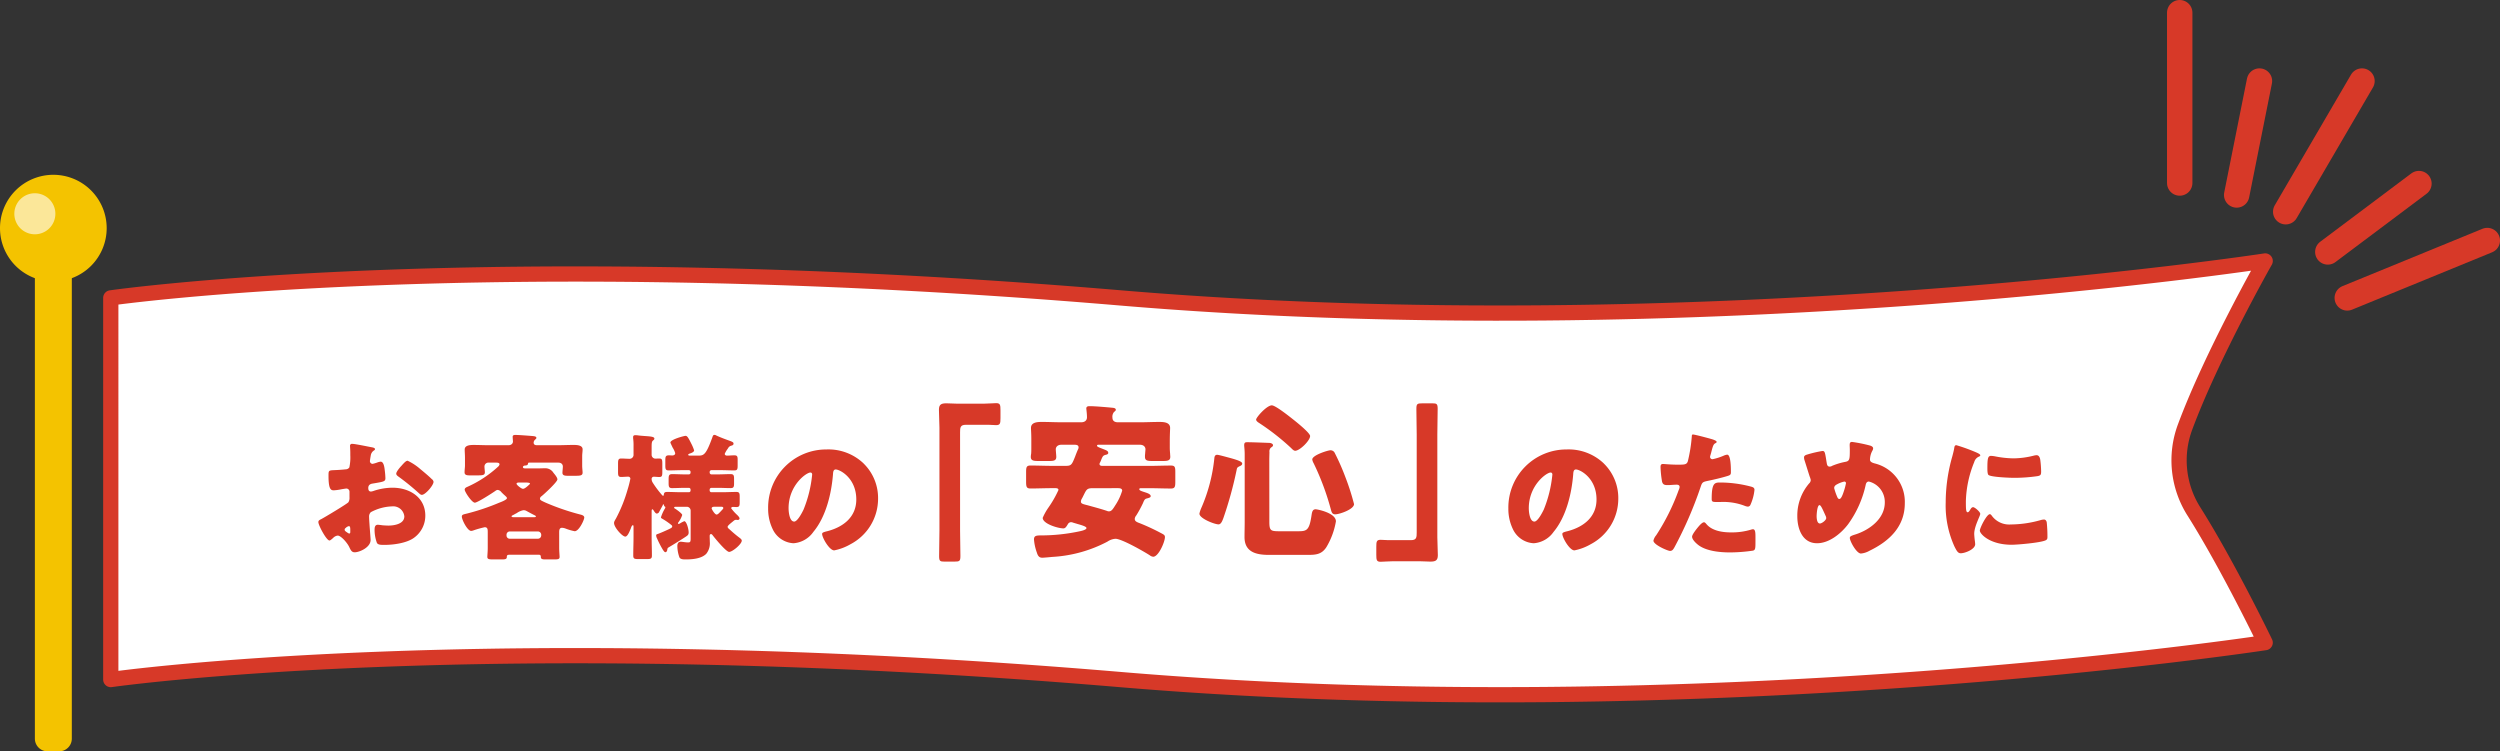 <svg id="relief_h" xmlns="http://www.w3.org/2000/svg" xmlns:xlink="http://www.w3.org/1999/xlink" width="492.126" height="147.903" viewBox="0 0 492.126 147.903">
  <rect x="0" y="0" width="492.126" height="147.903" fill="#333333" stroke="none"/>
  <defs>
    <clipPath id="clip-path">
      <rect id="長方形_103" data-name="長方形 103" width="492.126" height="147.903" fill="none"/>
    </clipPath>
    <clipPath id="clip-path-3">
      <rect id="長方形_101" data-name="長方形 101" width="8.078" height="8.078" transform="translate(2.827 38.043)" fill="none"/>
    </clipPath>
  </defs>
  <g id="グループ_78" data-name="グループ 78" clip-path="url(#clip-path)">
    <g id="グループ_77" data-name="グループ 77">
      <g id="グループ_76" data-name="グループ 76" clip-path="url(#clip-path)">
        <path id="パス_662" data-name="パス 662" d="M445.9,126.5s-110.668,16.964-225.375,7.27c-125.137-10.575-198.718,0-198.718,0V58.641s73.581-10.575,198.718,0c114.707,9.694,225.375-7.27,225.375-7.27s-10.525,18.545-15.784,32.736a18.793,18.793,0,0,0,1.752,16.568C438.535,111.234,445.9,126.5,445.9,126.5" fill="#fff"/>
        <path id="パス_663" data-name="パス 663" d="M445.9,126.5s-110.668,16.964-225.375,7.27c-125.137-10.575-198.718,0-198.718,0V58.641s73.581-10.575,198.718,0c114.707,9.694,225.375-7.27,225.375-7.27s-10.525,18.545-15.784,32.736a18.793,18.793,0,0,0,1.752,16.568C438.535,111.234,445.9,126.5,445.9,126.5Z" fill="none" stroke="#d73928" stroke-linecap="round" stroke-linejoin="round" stroke-width="3"/>
        <path id="パス_664" data-name="パス 664" d="M72.953,106.291c0,1.484-2.214,2.429-3.131,2.429-.594,0-.783-.432-1.08-1.053-.432-.891-1.647-2.24-2.267-2.24a1.535,1.535,0,0,0-.918.486c-.216.189-.54.485-.7.485-.594,0-2.187-3-2.187-3.617,0-.323.244-.431.567-.594.675-.351,5.048-2.969,5.345-3.32a1.623,1.623,0,0,0,.216-.972V96.843a.625.625,0,0,0-.621-.675c-.108,0-.756.108-.918.135a10.162,10.162,0,0,1-1.511.216c-.54,0-1.08-.027-1.08-2.834,0-1.026,0-1.08,1.053-1.134q1.173-.041,2.348-.162a.881.881,0,0,0,.7-.378,9.513,9.513,0,0,0,.189-2.429v-.459c0-.567-.054-1.161-.054-1.323a.377.377,0,0,1,.4-.431c.594,0,3.239.566,4,.7.242.054.512.135.512.351,0,.135-.161.243-.27.3a1.427,1.427,0,0,0-.566.972c-.108.594-.162,1-.162,1.08a.537.537,0,0,0,.513.54,5.849,5.849,0,0,0,.863-.244,2.923,2.923,0,0,1,.729-.189c.459,0,.7.594.81,1.647a15.843,15.843,0,0,1,.135,1.593c0,.674-.3.7-2.564,1.079-.459.081-.81.3-.81.864,0,.378.108.7.54.7a2.637,2.637,0,0,0,.621-.162,11.8,11.8,0,0,1,3.616-.594c3.321,0,6.452,1.863,6.452,5.507a5.347,5.347,0,0,1-2.186,4.319c-1.431,1.079-4.077,1.43-5.831,1.43-.729,0-1.295,0-1.512-.4a7.51,7.51,0,0,1-.459-2.537c0-.486.055-1.026.648-1.026.162,0,.756.081.945.108.324.027.837.054,1.134.054,1.161,0,3.131-.324,3.131-1.809a2.2,2.2,0,0,0-2.429-1.97,9.453,9.453,0,0,0-4.157,1.134,1.162,1.162,0,0,0-.351.918c0,.324.054,1.16.081,1.484.027.54.216,2.753.216,3.078m-4-2.052c0-.324-.027-.675-.27-.675a1.2,1.2,0,0,0-.621.351c-.108.081-.216.162-.216.324,0,.216.081.3.567.621a.835.835,0,0,0,.324.162c.189,0,.216-.162.216-.324ZM82.832,92.416c.621.513,1.593,1.323,2.16,1.89a.8.8,0,0,1,.35.539c0,.7-1.619,2.565-2.294,2.565-.243,0-.432-.189-.648-.378a46.168,46.168,0,0,0-3.806-3.1c-.3-.216-.594-.4-.594-.7,0-.378.756-1.269,1.026-1.539.054-.054.108-.135.162-.188.351-.378.729-.811,1.053-.811a10.839,10.839,0,0,1,2.591,1.728" fill="#d73928"/>
        <path id="パス_665" data-name="パス 665" d="M110.076,107.883c0,.675.081,1.512.081,1.728,0,.459-.27.513-1.107.513h-1.674c-.728,0-.917-.108-.917-.567a.324.324,0,0,0-.351-.351H100.2c-.324,0-.432.135-.432.432,0,.432-.324.486-1.026.486H97.146c-.917,0-1.214-.054-1.214-.513,0-.216.081-1.053.081-1.728v-3.1c0-.54,0-1-.594-1a19.765,19.765,0,0,0-2.132.594,1.8,1.8,0,0,1-.54.134c-.729,0-1.836-2.186-1.836-2.834,0-.405.432-.432,1.053-.594a43.435,43.435,0,0,0,6.316-2.132c.3-.108,1.512-.567,1.512-.891,0-.162-.162-.3-.486-.594-.162-.135-.351-.324-.594-.566a1.074,1.074,0,0,0-.729-.459.771.771,0,0,0-.459.188c-.566.4-3.536,2.322-4.049,2.322-.594,0-2-2.133-2-2.564,0-.351.378-.487.621-.594a22.437,22.437,0,0,0,5.938-3.914.845.845,0,0,0,.3-.459c0-.3-.3-.351-.648-.351H96.255a.776.776,0,0,0-.89.756c0,.3.081.89.081,1.134,0,.566-.378.62-1.458.62H92.45c-.513,0-1-.054-1-.594,0-.512.081-.944.081-1.349V90.1c0-.593-.054-1.16-.054-1.619,0-.864,1.161-.891,1.754-.891,1.053,0,2.079.054,3.1.054h3.726c.729,0,.918-.459.918-.729,0-.108-.055-.675-.055-.945,0-.323.3-.351.54-.351.729,0,2.322.136,3.077.189.648.054,1.053.081,1.053.4,0,.135-.162.243-.3.378a.832.832,0,0,0-.243.54c0,.4.3.513.621.513h4.157c1.026,0,2.051-.054,3.077-.054.621,0,1.782.027,1.782.864,0,.486-.081.837-.081,1.349v1.917c0,.405.081,1,.081,1.323,0,.567-.432.62-1.458.62h-1.458c-.567,0-1.052-.053-1.052-.594,0-.3.081-.89.081-1.241,0-.324-.216-.756-.891-.756h-5.642c-.27,0-.3,0-.323.216-.028.27-.324.351-.54.351-.162,0-.459.081-.459.3,0,.27.3.27.567.27H106c.459,0,.891-.027,1.35-.027a1.856,1.856,0,0,1,1.592.89c.243.3.783.918.783,1.3,0,.513-2.618,2.915-3.131,3.32a.632.632,0,0,0-.3.459c0,.3.243.4,1.134.81a46.638,46.638,0,0,0,6.667,2.294c.3.081.918.189.918.621,0,.459-1.026,2.7-1.89,2.7a10.575,10.575,0,0,1-1.835-.541,2.337,2.337,0,0,0-.648-.134c-.567,0-.567.539-.567.971Zm-4.184-1.835a.657.657,0,0,0,.648-.648v-.135a.657.657,0,0,0-.648-.648h-5.534a.64.64,0,0,0-.648.648v.135a.624.624,0,0,0,.648.648Zm-.918-4.238c.351,0,.513,0,.513-.162,0-.108-.189-.189-.3-.243-.54-.27-1.08-.567-1.619-.863a1.2,1.2,0,0,0-.54-.108,3.354,3.354,0,0,0-1.3.567c-.27.134-.54.3-.81.431-.108.054-.216.108-.216.189,0,.189.216.189.594.189Zm-2.807-6.829c-.243,0-.486.054-.486.243,0,.243.945,1,1.269,1,.3,0,.756-.378,1.215-.81.053-.054.162-.135.162-.216,0-.189-.54-.216-1.026-.216Z" fill="#d73928"/>
        <path id="パス_666" data-name="パス 666" d="M140.694,85.613a.666.666,0,0,1,.3.109c.809.377,1.673.7,2.51,1,.594.217.891.324.891.594,0,.325-.243.351-.486.432a.915.915,0,0,0-.54.4c-.027.054-.081.135-.135.217a4.441,4.441,0,0,0-.567.972c0,.243.216.35.432.35.486,0,.972-.055,1.458-.055.594,0,.648.27.648.865v1.133c0,.7-.054.972-.648.972-.945,0-1.863-.054-2.78-.054h-1.728a.358.358,0,0,0-.351.352v.134a.357.357,0,0,0,.351.351h1.242c.837,0,1.673-.054,2.51-.054.648,0,.7.27.7.972v.863c0,.6-.054.918-.648.918-.864,0-1.7-.053-2.564-.053h-1.242a.357.357,0,0,0-.351.35v.163a.341.341,0,0,0,.351.35h2.132c.918,0,1.836-.055,2.781-.055.593,0,.648.3.648.945V98.84c0,.729-.055.973-.675.973-.216,0-.405-.028-.621-.028-.162,0-.378.055-.378.271a8.678,8.678,0,0,0,1.188,1.322c.135.135.459.458.459.674a.323.323,0,0,1-.324.3h-.163a.453.453,0,0,0-.188-.027.658.658,0,0,0-.432.163c-.081.053-.162.134-.27.216-.432.35-.972.782-.972,1,0,.189.162.323.3.432.648.592,1.134,1.024,1.835,1.564.433.325.648.486.648.729,0,.675-1.835,2.214-2.483,2.214-.594,0-2.807-2.7-3.239-3.267-.081-.108-.189-.241-.324-.241-.243,0-.27.241-.27.4,0,.377.027.756.027,1.133a3.288,3.288,0,0,1-.7,2.348c-.945.972-2.78,1.107-4.049,1.107-.432,0-1.052,0-1.241-.432a6.823,6.823,0,0,1-.4-2.212c0-.432.162-.838.675-.838.323,0,.89.136,1.457.136.4,0,.486-.136.486-.756v-5.507a.755.755,0,0,0-.756-.756H133c-.135,0-.3.027-.3.189,0,.081.135.163.243.216.135.081,1.35.917,1.35,1.215a4.742,4.742,0,0,1-.7,1.376c-.054.081-.135.163-.135.243a.128.128,0,0,0,.135.135.749.749,0,0,0,.324-.135,5.514,5.514,0,0,1,.782-.4c.433,0,.864,1.512.864,2.214,0,.458-.189.593-.648.89-.647.432-2.186,1.4-3.293,2.052-.189.108-.242.19-.27.512-.054.19-.135.434-.378.434-.134,0-.269-.164-.458-.434a18.108,18.108,0,0,1-1.161-2.239,1.543,1.543,0,0,1-.189-.6c0-.216.108-.243.27-.3.567-.19,1.7-.7,2.213-.945.4-.19.675-.325.675-.54,0-.19-.081-.216-.27-.379a13.787,13.787,0,0,0-1.755-1.188c-.134-.08-.188-.135-.188-.243a7.923,7.923,0,0,1,.81-1.78.408.408,0,0,0,.053-.189c0-.19-.189-.054-.269-.406-.028-.08-.054-.189-.109-.189-.08,0-.134.135-.134.189-.081.163-.54,1-.675,1.242a.583.583,0,0,1-.486.4c-.27,0-.486-.4-.675-.675-.081-.107-.108-.162-.189-.162-.135,0-.162.162-.162.4v4.994c0,1.242.054,2.484.054,3.726,0,.62-.27.674-1.052.674h-1.566c-.81,0-1.053-.054-1.053-.7,0-1.242.054-2.484.054-3.7v-1.943c0-.216-.027-.323-.135-.323-.189,0-.324.4-.378.566-.189.458-.621,1.673-1.107,1.673-.593,0-2.213-1.808-2.213-2.672,0-.242.108-.432.378-.891a29.124,29.124,0,0,0,2.294-5.722,18.963,18.963,0,0,0,.54-2.133.417.417,0,0,0-.432-.377c-.459,0-.917.055-1.376.055-.567,0-.621-.27-.621-1V91.309c0-.756.054-1.052.621-1.052.539,0,1.079.054,1.62.054a.772.772,0,0,0,.809-.837v-1.62a10.324,10.324,0,0,0-.081-1.593v-.214c0-.325.216-.379.459-.379a4.431,4.431,0,0,1,.621.054c.432.054.837.08,1.188.108,1.214.08,1.916.135,1.916.512,0,.164-.135.27-.3.4-.216.19-.243.567-.243,1.216V89.5a.761.761,0,0,0,.756.783c.108,0,.486-.027.729-.027.567,0,.621.243.621,1.026V92.9c0,.729-.054,1-.594,1-.351,0-.756-.055-1.107-.055a.421.421,0,0,0-.405.432,1.352,1.352,0,0,0,.216.728,19.631,19.631,0,0,0,1.89,2.51c.054.028.081.081.162.081.108,0,.108-.133.134-.215.028-.459.27-.541.675-.541.918,0,1.809.055,2.727.055h1.511a.326.326,0,0,0,.351-.35v-.163a.34.34,0,0,0-.351-.35h-.755c-.837,0-1.7.053-2.538.053-.621,0-.675-.3-.675-1.025v-.729c0-.729.081-1,.7-1,.837,0,1.674.054,2.511.054h.755a.34.34,0,0,0,.351-.351V92.9a.341.341,0,0,0-.351-.352h-1.161c-.917,0-1.835.054-2.78.054-.621,0-.675-.27-.675-1v-1c0-.727.081-.972.729-.972.216,0,.4.027.621.027.3,0,.594-.108.594-.458a4.069,4.069,0,0,0-.513-1.107c-.054-.134-.432-.891-.432-.972,0-.619,2.726-1.323,2.97-1.323.3,0,.485.218,1.052,1.351l.135.27a8.107,8.107,0,0,1,.513,1.241c0,.323-.621.567-.864.621-.108.055-.3.109-.3.243,0,.107.108.162.324.162h1.755c1,0,1.457-.244,2.645-3.509.162-.486.216-.568.486-.568m-.081,14.145c-.216,0-.513.055-.513.325,0,.161.621,1.215.972,1.215a.71.71,0,0,0,.432-.245c.189-.161.648-.674.7-.727.081-.082.189-.19.189-.3,0-.215-.161-.27-.458-.27Z" fill="#d73928"/>
        <path id="パス_667" data-name="パス 667" d="M169.988,91.228a9.5,9.5,0,0,1,2.861,6.937,10.115,10.115,0,0,1-5.425,8.962,10.361,10.361,0,0,1-3.213,1.215c-.945,0-2.375-2.484-2.375-3.24,0-.242.243-.35,1.026-.539,3.131-.81,5.7-2.78,5.7-6.236,0-4.237-3.239-5.911-4.049-5.911-.458,0-.513.486-.539.972-.3,3.751-1.377,8.34-3.861,11.31a5.23,5.23,0,0,1-3.913,2.24,4.806,4.806,0,0,1-4.1-2.78,9.138,9.138,0,0,1-.891-4.049,11.437,11.437,0,0,1,11.5-11.634,10.012,10.012,0,0,1,7.288,2.753m-14.765,8.827c0,.648.162,2.618,1.106,2.618.648,0,1.566-1.781,1.836-2.348a24.391,24.391,0,0,0,1.7-6.91c0-.216-.108-.4-.351-.4-.783,0-4.292,2.483-4.292,7.045" fill="#d73928"/>
        <path id="パス_668" data-name="パス 668" d="M193.743,79.46c.924,0,1.683-.1,2.343-.1.792,0,.858.33.858,1.386V82.3c0,1.057-.066,1.387-.858,1.387-.495,0-.99-.066-1.452-.066h-4.521c-1.09,0-1.123.561-1.123,1.485v19.275c0,1.683.066,3.333.066,5.017,0,1.056-.132,1.155-1.221,1.155h-1.914c-.858,0-1.056-.1-1.056-1.056,0-1.717.065-3.4.065-5.116V84.18c0-1.188-.1-2.344-.1-3.532,0-1.089.528-1.254,1.485-1.254.693,0,1.353.066,2.013.066Z" fill="#d73928"/>
        <path id="パス_669" data-name="パス 669" d="M223.64,101.508a1.172,1.172,0,0,0-.264.627c0,.429.33.594.726.759l.264.1a41.366,41.366,0,0,1,4.059,1.881c.694.363.892.462.892.858,0,.925-1.254,3.862-2.31,3.862a1.325,1.325,0,0,1-.694-.3c-1.188-.76-5.512-3.235-6.733-3.235a3.173,3.173,0,0,0-1.584.561,26.368,26.368,0,0,1-10.726,3c-.462.033-1.683.165-2.113.165-.594,0-.858-.364-1.056-1.023a9.7,9.7,0,0,1-.561-2.575c0-.759.528-.759,1.156-.792a36.471,36.471,0,0,0,8.052-.858c.264-.066,1.123-.264,1.123-.594,0-.3-.925-.561-1.849-.825-.3-.1-.594-.165-.858-.264a.976.976,0,0,0-.33-.066.739.739,0,0,0-.627.4c-.3.495-.495.825-.891.825-.99,0-4.059-.891-4.059-2.079a11.348,11.348,0,0,1,1.122-2.014,21.016,21.016,0,0,0,1.98-3.465c0-.363-.429-.363-.627-.363h-.561c-1.419,0-2.872.066-4.324.066-.792,0-.858-.363-.858-1.386V92.959c0-.957.066-1.32.858-1.32,1.452,0,2.9.066,4.324.066h2.607c1.122,0,1.221-.231,1.881-1.881.132-.363.3-.792.528-1.32a.937.937,0,0,0,.133-.43c0-.527-.529-.527-.925-.527h-2.442c-.825,0-1.122.5-1.122.891,0,.264.1,1.221.1,1.485,0,.759-.495.825-1.485.825H204.5c-1.056,0-1.584-.066-1.584-.825a3.636,3.636,0,0,1,.066-.594c.033-.4.033-.792.033-1.189V86.425c0-1.057-.066-1.882-.066-2.179,0-1.155,1.32-1.188,2.178-1.188,1.221,0,2.476.066,3.73.066h3.993c.726,0,1.122-.4,1.122-.99,0-.727-.131-1.584-.131-1.716,0-.463.4-.463.726-.463.924,0,3.3.2,4.29.3.363.032.793.066.793.428,0,.133-.165.265-.364.43a1.462,1.462,0,0,0-.3,1.122c0,.627.461.891,1.056.891h4.389c1.254,0,2.509-.066,3.763-.066.825,0,2.145.033,2.145,1.188,0,.2-.066,1.353-.066,2.575V88.14c0,.4.033.793.066,1.189,0,.165.033.429.033.594,0,.726-.495.825-1.452.825h-2.046c-.991,0-1.486-.066-1.486-.825a3.588,3.588,0,0,1,.033-.594c0-.132.066-.792.066-.891,0-.33-.231-.891-1.122-.891h-7.987c-.264,0-.429,0-.429.2s.4.33,1.155.628c.792.3,1.056.429,1.056.792,0,.231-.3.33-.495.363-.528.132-.594.3-.858.891a4.348,4.348,0,0,1-.264.627.461.461,0,0,0-.1.3c0,.33.363.363.594.363h9.142c1.42,0,2.872-.066,4.324-.066.792,0,.858.33.858,1.288v1.848c0,1.023-.066,1.386-.858,1.386-1.452,0-2.871-.066-4.324-.066H224.6c-.1,0-.33,0-.33.2,0,.264.495.4,1.188.627.3.1,1.056.33,1.056.726,0,.264-.231.33-.857.495-.331.1-.463.4-.661.891a22.412,22.412,0,0,1-1.353,2.476M215.092,96.1c-1.089,0-1.221.264-1.716,1.254-.133.264-.264.561-.463.891a1.224,1.224,0,0,0-.132.5c0,.363.331.462.957.627l.4.1c1.288.363,2.575.694,3.829,1.122a.653.653,0,0,0,.33.066c.495,0,.759-.4,1.287-1.254A10.621,10.621,0,0,0,220.9,96.59c0-.495-.561-.495-.925-.495Z" fill="#d73928"/>
        <path id="パス_670" data-name="パス 670" d="M241.92,90.088c1.716.462,2.608.792,2.608,1.155,0,.3-.265.429-.5.529-.429.2-.528.3-.594.726a75.67,75.67,0,0,1-2.607,9.472c-.165.429-.429,1.254-.957,1.254-.76,0-3.763-1.155-3.763-2.112a5.06,5.06,0,0,1,.33-1.024,1.661,1.661,0,0,1,.1-.231,32.654,32.654,0,0,0,2.509-9.67c.033-.33.132-.66.561-.66.3,0,1.914.462,2.31.561m7.954,12.608c0,1.782.264,1.881,2.013,1.881h3.6c1.65,0,2.211-.1,2.64-2.805.133-.759.133-1.519.859-1.519.362,0,3.993.727,3.993,2.377a14.6,14.6,0,0,1-1.881,5.083c-.957,1.485-2.178,1.518-3.8,1.518h-7.492c-2.442,0-4.819-.5-4.819-3.5,0-.99.034-1.947.034-2.937v-13.4c0-.891-.1-1.485-.1-1.716,0-.6.23-.627.66-.627.792,0,3.432.1,4.224.132.363,0,.792.165.792.462,0,.2-.165.3-.4.462a1,1,0,0,0-.3.891c0,.165-.033.99-.033,1.551Zm.5-22.9c.693,0,3.4,2.145,4.06,2.673.594.462,3.465,2.74,3.465,3.367,0,.891-2.046,2.9-2.937,2.9-.3,0-.594-.33-.825-.561a46.2,46.2,0,0,0-6.337-4.951c-.2-.132-.528-.363-.528-.627,0-.429,2.079-2.805,3.1-2.805m12.41,9.439a45.077,45.077,0,0,1,2.046,4.654,47.267,47.267,0,0,1,1.717,5.346c0,1.023-2.839,2.014-3.7,2.014-.561,0-.693-.363-.825-.826a51.052,51.052,0,0,0-3.432-9.241,2.135,2.135,0,0,1-.265-.726c0-.858,3.1-1.815,3.565-1.815a.918.918,0,0,1,.891.594" fill="#d73928"/>
        <path id="パス_671" data-name="パス 671" d="M274.128,110.485c-.924,0-1.683.1-2.343.1-.792,0-.859-.33-.859-1.386v-1.551c0-1.057.067-1.387.859-1.387.495,0,.99.067,1.452.067h4.521c1.09,0,1.122-.561,1.122-1.486V85.567c0-1.684-.065-3.334-.065-5.017,0-1.056.132-1.155,1.221-1.155h1.914c.858,0,1.056.1,1.056,1.056,0,1.716-.066,3.4-.066,5.116v20.2c0,1.188.1,2.343.1,3.531,0,1.089-.528,1.254-1.485,1.254-.693,0-1.353-.066-2.013-.066Z" fill="#d73928"/>
        <path id="パス_672" data-name="パス 672" d="M315.7,91.228a9.5,9.5,0,0,1,2.861,6.937,10.115,10.115,0,0,1-5.425,8.962,10.36,10.36,0,0,1-3.213,1.215c-.945,0-2.375-2.484-2.375-3.24,0-.242.243-.35,1.026-.539,3.131-.81,5.7-2.78,5.7-6.236,0-4.237-3.239-5.911-4.049-5.911-.458,0-.513.486-.539.972-.3,3.751-1.377,8.34-3.861,11.31a5.23,5.23,0,0,1-3.913,2.24,4.806,4.806,0,0,1-4.1-2.78,9.138,9.138,0,0,1-.891-4.049,11.437,11.437,0,0,1,11.5-11.634,10.012,10.012,0,0,1,7.288,2.753m-14.765,8.827c0,.648.162,2.618,1.106,2.618.648,0,1.566-1.781,1.836-2.348a24.391,24.391,0,0,0,1.7-6.91c0-.216-.108-.4-.351-.4-.783,0-4.292,2.483-4.292,7.045" fill="#d73928"/>
        <path id="パス_673" data-name="パス 673" d="M336.6,86.343c.512.135,1.323.378,1.323.648,0,.135-.163.216-.27.27-.378.189-.486.621-.729,1.512q-.081.364-.243.89a2.022,2.022,0,0,0-.054.243.46.46,0,0,0,.512.486,11.4,11.4,0,0,0,2.187-.7A2.319,2.319,0,0,1,340,89.5c.729,0,.729,2.672.729,3.481,0,.378-.108.54-.54.675-1.08.351-2.807.756-3.86.972-1.161.243-1.242.27-1.566,1.242a77.675,77.675,0,0,1-5.182,11.931c-.217.35-.378.647-.837.647s-3.266-1.214-3.266-2.024a2.528,2.528,0,0,1,.54-1.053,42.658,42.658,0,0,0,4.426-8.88,1.8,1.8,0,0,0,.189-.621c0-.378-.3-.459-.594-.459-.539,0-1.187.081-1.781.081-.567,0-.918-.081-1.08-.675a20.145,20.145,0,0,1-.3-2.861c0-.351.054-.621.486-.621.27,0,1.485.135,2.889.135,1.349,0,1.781,0,2-.675a29.782,29.782,0,0,0,.783-4.966c0-.163.054-.3.216-.3.351,0,2.861.675,3.347.81m-.675,16.844c1.106,1.322,3.158,1.619,4.778,1.619a13.043,13.043,0,0,0,4.075-.567.977.977,0,0,1,.3-.053c.432,0,.486.593.486,1.457v.81c0,1.485,0,1.808-.486,1.944a31.662,31.662,0,0,1-4.561.35c-1.917,0-4.535-.243-6.128-1.4-.432-.324-1.3-1.08-1.3-1.7,0-.459,1-1.673,1.322-2.051.216-.243.7-.783,1.026-.783.189,0,.378.243.486.378m2.645-8.206a23.858,23.858,0,0,1,6.127.81c.378.107.675.216.675.648a9.543,9.543,0,0,1-.809,2.969.572.572,0,0,1-.514.323,2.322,2.322,0,0,1-.674-.188,11.878,11.878,0,0,0-4.643-.729h-.972c-.621,0-.81-.081-.81-.567,0-3.1.54-3.266,1.62-3.266" fill="#d73928"/>
        <path id="パス_674" data-name="パス 674" d="M368.16,87.72c.243.081.567.243.567.54a1.044,1.044,0,0,1-.162.486,3.826,3.826,0,0,0-.458,1.727c0,.459.458.621.944.756a7.778,7.778,0,0,1,5.911,7.828c0,4.615-3.05,7.477-6.963,9.366a4.111,4.111,0,0,1-1.674.54c-.864,0-2.187-2.429-2.187-3.077,0-.27.217-.4,1-.648,2.807-.864,5.885-3.077,5.885-6.316a4.137,4.137,0,0,0-3.132-4.13c-.35,0-.539.243-.62.621a20.785,20.785,0,0,1-3.482,7.8c-1.377,1.808-3.7,3.724-6.1,3.724-2.915,0-3.887-2.888-3.887-5.317a9.722,9.722,0,0,1,2.322-6.451.947.947,0,0,0,.323-.675,3.319,3.319,0,0,0-.215-.7c-.352-1.08-.675-2.159-1.026-3.239a2.016,2.016,0,0,1-.081-.54c0-.27.27-.432.54-.513a23.33,23.33,0,0,1,3.1-.729c.432,0,.486.352.648,1.269.054.324.108.7.189,1.161.054.324.162.648.566.648a.977.977,0,0,0,.513-.162,13.2,13.2,0,0,1,2.484-.756c.944-.162.971-.459.971-2.43,0-.3-.027-.593-.027-.89,0-.351.055-.621.459-.621a28.169,28.169,0,0,1,3.59.729m-10.554,13.874c0,.4.054,1.458.648,1.458.351,0,1.242-.621,1.242-1.08a1.11,1.11,0,0,0-.135-.459c-.675-1.512-.945-2.078-1.188-2.078-.459,0-.567,1.808-.567,2.159m4.022-6.262c-.3.162-.567.351-.567.755a11.527,11.527,0,0,0,.648,1.836c.081.162.189.3.378.3.324,0,.621-.729.864-1.485a11.408,11.408,0,0,0,.432-1.619.312.312,0,0,0-.324-.324,5.17,5.17,0,0,0-1.431.54" fill="#d73928"/>
        <path id="パス_675" data-name="パス 675" d="M384.309,89.852c.135-.513.27-1.025.351-1.458.081-.512.108-.755.459-.755a34.689,34.689,0,0,1,4,1.458c.54.242.7.4.7.539,0,.108-.081.162-.189.216a1.635,1.635,0,0,0-1,1.107,21.727,21.727,0,0,0-1.647,7.666c0,1.484,0,2.213.351,2.213.189,0,.324-.216.459-.432.162-.269.324-.566.621-.566.324,0,1.4.917,1.4,1.322,0,.378-1.188,2.457-1.188,3.914,0,.189.054.864.108,1.269a7.7,7.7,0,0,1,.081.782c0,1-2,1.782-2.834,1.782-.513,0-.756-.351-1.242-1.323a19.446,19.446,0,0,1-1.727-8.664,33.162,33.162,0,0,1,1.295-9.07m7.72,11.58a4.217,4.217,0,0,0,3.779,1.809,21.9,21.9,0,0,0,5.912-.864,2.7,2.7,0,0,1,.647-.108c.351,0,.513.351.54.594a26.592,26.592,0,0,1,.135,2.807c0,.351-.027.54-.378.7-.944.458-5.452.864-6.667.864-4.346,0-6.262-2.16-6.262-2.781,0-.513,1.349-3.239,1.97-3.239.135,0,.243.135.324.216m-.054-11.688a5.472,5.472,0,0,1,.837.108,19.693,19.693,0,0,0,3.563.378,16.562,16.562,0,0,0,3.995-.54,2.367,2.367,0,0,1,.54-.081c.512,0,.674.567.729.972a20.331,20.331,0,0,1,.161,2.213c0,.648-.08.837-.783.945a32,32,0,0,1-4.534.324c-.81,0-4.535-.135-5.048-.567-.216-.189-.216-1-.216-1.3,0-2,.108-2.457.756-2.457" fill="#d73928"/>
        <path id="パス_676" data-name="パス 676" d="M21,44.909a10.5,10.5,0,1,1-10.5-10.5A10.5,10.5,0,0,1,21,44.909" fill="#f4c300"/>
        <path id="パス_677" data-name="パス 677" d="M11.636,147.9H9.366a2.5,2.5,0,0,1-2.5-2.5V49.429a2.5,2.5,0,0,1,2.5-2.5h2.27a2.5,2.5,0,0,1,2.5,2.5V145.4a2.5,2.5,0,0,1-2.5,2.5" fill="#f4c300"/>
        <g id="グループ_75" data-name="グループ 75" opacity="0.6">
          <g id="グループ_74" data-name="グループ 74">
            <g id="グループ_73" data-name="グループ 73" clip-path="url(#clip-path-3)">
              <path id="パス_678" data-name="パス 678" d="M10.9,42.082a4.039,4.039,0,1,1-4.039-4.039A4.039,4.039,0,0,1,10.9,42.082" fill="#fff"/>
            </g>
          </g>
        </g>
        <line id="線_28" data-name="線 28" y2="33.524" transform="translate(429.078 2.5)" fill="none" stroke="#d73928" stroke-linecap="round" stroke-linejoin="round" stroke-width="5"/>
        <line id="線_29" data-name="線 29" x1="4.485" y2="22.425" transform="translate(440.29 15.955)" fill="none" stroke="#d73928" stroke-linecap="round" stroke-linejoin="round" stroke-width="5"/>
        <line id="線_30" data-name="線 30" x1="15.016" y2="25.723" transform="translate(449.942 15.955)" fill="none" stroke="#d73928" stroke-linecap="round" stroke-linejoin="round" stroke-width="5"/>
        <line id="線_31" data-name="線 31" x1="17.94" y2="13.455" transform="translate(458.23 36.137)" fill="none" stroke="#d73928" stroke-linecap="round" stroke-linejoin="round" stroke-width="5"/>
        <line id="線_32" data-name="線 32" x1="27.566" y2="11.292" transform="translate(462.059 47.35)" fill="none" stroke="#d73928" stroke-linecap="round" stroke-linejoin="round" stroke-width="5"/>
      </g>
    </g>
  </g>
</svg>
